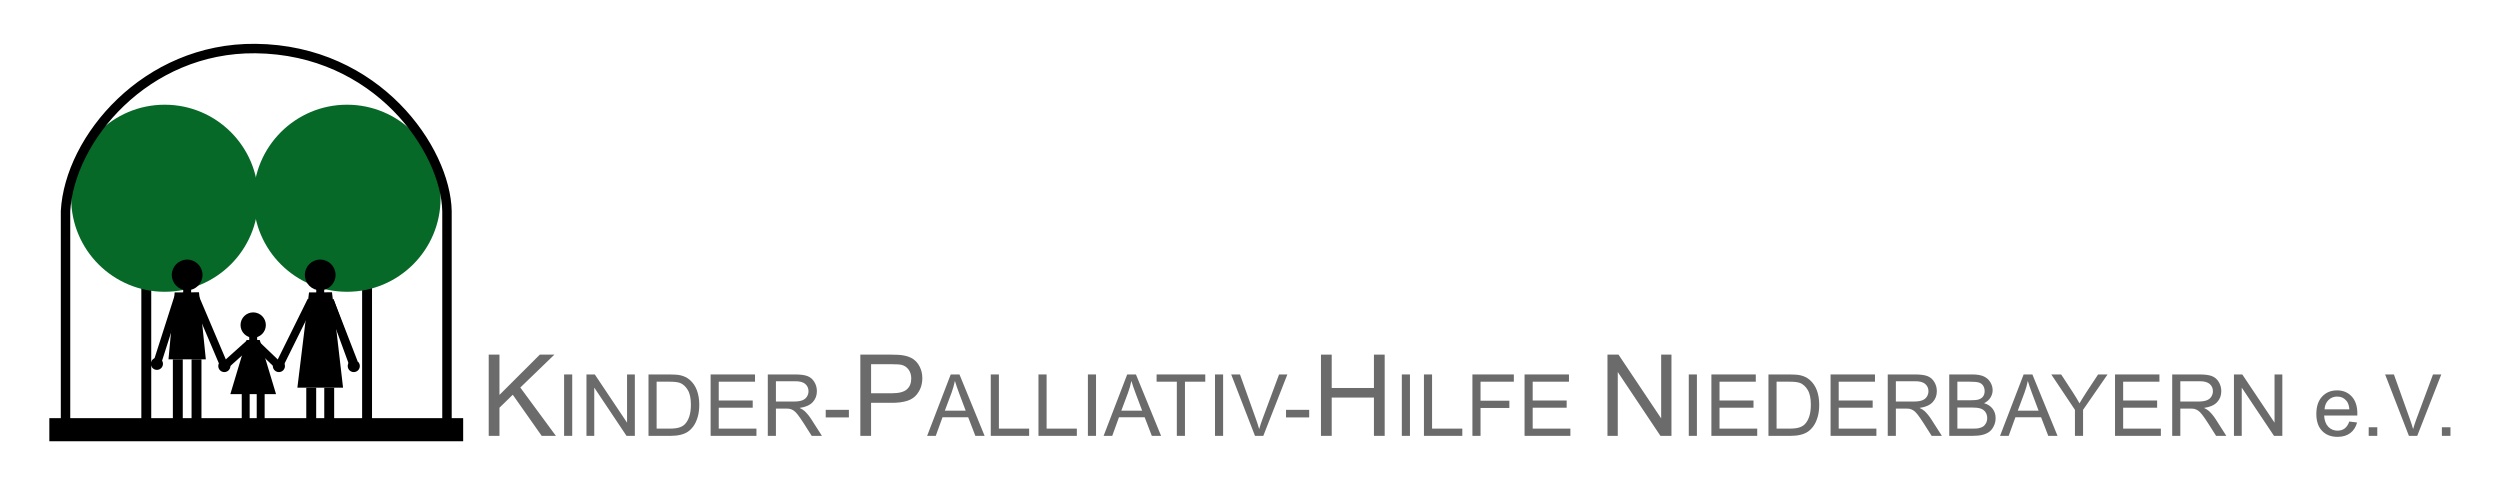 <?xml version="1.0" encoding="UTF-8" standalone="no"?><!DOCTYPE svg PUBLIC "-//W3C//DTD SVG 1.1//EN" "http://www.w3.org/Graphics/SVG/1.1/DTD/svg11.dtd"><svg width="100%" height="100%" viewBox="0 0 2146 417" version="1.1" xmlns="http://www.w3.org/2000/svg" xmlns:xlink="http://www.w3.org/1999/xlink" xml:space="preserve" xmlns:serif="http://www.serif.com/" style="fill-rule:evenodd;clip-rule:evenodd;stroke-miterlimit:1.5;"><rect id="Logo-quer" serif:id="Logo quer" x="0" y="0" width="2145.83" height="416.667" style="fill:none;"/><g id="Logo"><g><path d="M419.513,374.137l0,-69.73l9.228,0l-0,34.58l34.627,-34.58l12.509,0l-29.252,28.254l30.537,41.476l-12.177,0l-24.829,-35.293l-11.415,11.13l-0,24.163l-9.228,0Z" style="fill:#6b6b6b;fill-rule:nonzero;"/><rect x="484.22" y="321.425" width="6.976" height="52.712" style="fill:#6b6b6b;fill-rule:nonzero;"/><path d="M503.42,374.137l0,-52.712l7.156,-0l27.686,41.386l0,-41.386l6.688,-0l-0,52.712l-7.155,0l-27.687,-41.422l0,41.422l-6.688,0Z" style="fill:#6b6b6b;fill-rule:nonzero;"/><path d="M556.672,374.137l-0,-52.712l18.158,-0c4.099,-0 7.227,0.252 9.384,0.755c3.021,0.695 5.598,1.954 7.731,3.775c2.781,2.35 4.86,5.352 6.238,9.008c1.379,3.655 2.068,7.832 2.068,12.53c-0,4.004 -0.468,7.551 -1.402,10.643c-0.935,3.093 -2.134,5.652 -3.596,7.677c-1.462,2.026 -3.062,3.62 -4.8,4.782c-1.738,1.163 -3.836,2.044 -6.293,2.643c-2.457,0.599 -5.279,0.899 -8.467,0.899l-19.021,0Zm6.975,-6.22l11.255,-0c3.475,-0 6.202,-0.324 8.18,-0.971c1.977,-0.647 3.553,-1.558 4.728,-2.733c1.654,-1.654 2.942,-3.877 3.865,-6.67c0.923,-2.792 1.385,-6.178 1.385,-10.158c-0,-5.513 -0.905,-9.75 -2.715,-12.71c-1.81,-2.961 -4.009,-4.944 -6.598,-5.951c-1.87,-0.719 -4.878,-1.079 -9.025,-1.079l-11.075,0l0,40.272Z" style="fill:#6b6b6b;fill-rule:nonzero;"/><path d="M609.995,374.137l0,-52.712l38.114,-0l-0,6.22l-31.138,0l-0,16.145l29.16,-0l0,6.184l-29.16,0l-0,17.943l32.36,-0l0,6.22l-39.336,0Z" style="fill:#6b6b6b;fill-rule:nonzero;"/><path d="M659.076,374.137l-0,-52.712l23.371,-0c4.698,-0 8.27,0.473 10.715,1.42c2.445,0.947 4.399,2.619 5.861,5.016c1.462,2.397 2.193,5.046 2.193,7.947c0,3.739 -1.21,6.891 -3.631,9.456c-2.421,2.565 -6.161,4.195 -11.219,4.89c1.846,0.887 3.248,1.762 4.207,2.625c2.038,1.87 3.968,4.207 5.789,7.011l9.169,14.347l-8.773,0l-6.976,-10.967c-2.037,-3.164 -3.715,-5.585 -5.034,-7.263c-1.318,-1.678 -2.499,-2.852 -3.541,-3.524c-1.043,-0.671 -2.104,-1.138 -3.182,-1.402c-0.792,-0.168 -2.086,-0.252 -3.884,-0.252l-8.09,0l0,23.408l-6.975,0Zm6.975,-29.448l14.994,-0c3.188,-0 5.681,-0.33 7.479,-0.989c1.798,-0.659 3.164,-1.714 4.099,-3.164c0.935,-1.45 1.402,-3.027 1.402,-4.728c0,-2.493 -0.905,-4.543 -2.715,-6.149c-1.809,-1.606 -4.668,-2.409 -8.575,-2.409l-16.684,-0l0,17.439Z" style="fill:#6b6b6b;fill-rule:nonzero;"/><rect x="708.803" y="351.808" width="19.884" height="6.508" style="fill:#6b6b6b;fill-rule:nonzero;"/><path d="M738.504,374.137l-0,-69.73l26.303,0c4.629,0 8.165,0.222 10.607,0.666c3.424,0.571 6.294,1.657 8.609,3.258c2.315,1.602 4.178,3.845 5.589,6.731c1.411,2.885 2.116,6.056 2.116,9.513c0,5.929 -1.886,10.947 -5.66,15.054c-3.773,4.106 -10.591,6.159 -20.453,6.159l-17.884,0l0,28.349l-9.227,0Zm9.227,-36.577l18.027,-0c5.962,-0 10.195,-1.11 12.7,-3.33c2.505,-2.219 3.757,-5.343 3.757,-9.37c0,-2.917 -0.737,-5.414 -2.211,-7.491c-1.475,-2.077 -3.417,-3.449 -5.827,-4.115c-1.554,-0.412 -4.423,-0.618 -8.609,-0.618l-17.837,-0l0,24.924Z" style="fill:#6b6b6b;fill-rule:nonzero;"/><path d="M795.854,374.137l20.243,-52.712l7.515,-0l21.574,52.712l-7.946,0l-6.149,-15.965l-22.041,0l-5.789,15.965l-7.407,0Zm15.209,-21.646l17.871,0l-5.502,-14.598c-1.678,-4.435 -2.924,-8.078 -3.739,-10.931c-0.671,3.38 -1.618,6.736 -2.841,10.068l-5.789,15.461Z" style="fill:#6b6b6b;fill-rule:nonzero;"/><path d="M850.472,374.137l-0,-52.712l6.975,-0l0,46.492l25.961,-0l-0,6.22l-32.936,0Z" style="fill:#6b6b6b;fill-rule:nonzero;"/><path d="M891.426,374.137l-0,-52.712l6.975,-0l0,46.492l25.961,-0l-0,6.22l-32.936,0Z" style="fill:#6b6b6b;fill-rule:nonzero;"/><rect x="933.854" y="321.425" width="6.976" height="52.712" style="fill:#6b6b6b;fill-rule:nonzero;"/><path d="M947.338,374.137l20.244,-52.712l7.514,-0l21.574,52.712l-7.946,0l-6.149,-15.965l-22.041,0l-5.789,15.965l-7.407,0Zm15.21,-21.646l17.87,0l-5.501,-14.598c-1.678,-4.435 -2.925,-8.078 -3.74,-10.931c-0.671,3.38 -1.618,6.736 -2.84,10.068l-5.789,15.461Z" style="fill:#6b6b6b;fill-rule:nonzero;"/><path d="M1010.19,374.137l-0,-46.492l-17.367,0l-0,-6.22l41.781,-0l0,6.22l-17.439,0l0,46.492l-6.975,0Z" style="fill:#6b6b6b;fill-rule:nonzero;"/><rect x="1042.95" y="321.425" width="6.976" height="52.712" style="fill:#6b6b6b;fill-rule:nonzero;"/><path d="M1077.28,374.137l-20.423,-52.712l7.551,-0l13.699,38.294c1.103,3.068 2.026,5.944 2.769,8.629c0.815,-2.876 1.762,-5.753 2.841,-8.629l14.238,-38.294l7.12,-0l-20.639,52.712l-7.156,0Z" style="fill:#6b6b6b;fill-rule:nonzero;"/><rect x="1103.93" y="351.808" width="19.884" height="6.508" style="fill:#6b6b6b;fill-rule:nonzero;"/><path d="M1133.91,374.137l-0,-69.73l9.227,0l0,28.634l36.245,0l-0,-28.634l9.227,0l0,69.73l-9.227,0l-0,-32.867l-36.245,-0l0,32.867l-9.227,0Z" style="fill:#6b6b6b;fill-rule:nonzero;"/><rect x="1203.33" y="321.425" width="6.976" height="52.712" style="fill:#6b6b6b;fill-rule:nonzero;"/><path d="M1222.31,374.137l0,-52.712l6.976,-0l-0,46.492l25.96,-0l0,6.22l-32.936,0Z" style="fill:#6b6b6b;fill-rule:nonzero;"/><path d="M1263.92,374.137l-0,-52.712l35.561,-0l-0,6.22l-28.586,0l0,16.325l24.738,-0l0,6.22l-24.738,0l0,23.947l-6.975,0Z" style="fill:#6b6b6b;fill-rule:nonzero;"/><path d="M1308.68,374.137l0,-52.712l38.114,-0l0,6.22l-31.138,0l-0,16.145l29.161,-0l-0,6.184l-29.161,0l-0,17.943l32.361,-0l-0,6.22l-39.337,0Z" style="fill:#6b6b6b;fill-rule:nonzero;"/><path d="M1379.85,374.137l0,-69.73l9.466,0l36.624,54.747l0,-54.747l8.847,0l0,69.73l-9.465,0l-36.625,-54.794l0,54.794l-8.847,0Z" style="fill:#6b6b6b;fill-rule:nonzero;"/><rect x="1449.65" y="321.425" width="6.976" height="52.712" style="fill:#6b6b6b;fill-rule:nonzero;"/><path d="M1469.06,374.137l0,-52.712l38.114,-0l0,6.22l-31.138,0l-0,16.145l29.161,-0l-0,6.184l-29.161,0l-0,17.943l32.361,-0l-0,6.22l-39.337,0Z" style="fill:#6b6b6b;fill-rule:nonzero;"/><path d="M1518.04,374.137l-0,-52.712l18.158,-0c4.099,-0 7.227,0.252 9.385,0.755c3.02,0.695 5.597,1.954 7.73,3.775c2.781,2.35 4.86,5.352 6.239,9.008c1.378,3.655 2.067,7.832 2.067,12.53c0,4.004 -0.467,7.551 -1.402,10.643c-0.935,3.093 -2.134,5.652 -3.596,7.677c-1.462,2.026 -3.062,3.62 -4.8,4.782c-1.738,1.163 -3.835,2.044 -6.292,2.643c-2.457,0.599 -5.28,0.899 -8.468,0.899l-19.021,0Zm6.976,-6.22l11.254,-0c3.476,-0 6.202,-0.324 8.18,-0.971c1.978,-0.647 3.554,-1.558 4.728,-2.733c1.654,-1.654 2.943,-3.877 3.866,-6.67c0.922,-2.792 1.384,-6.178 1.384,-10.158c-0,-5.513 -0.905,-9.75 -2.715,-12.71c-1.81,-2.961 -4.009,-4.944 -6.598,-5.951c-1.87,-0.719 -4.878,-1.079 -9.025,-1.079l-11.074,0l-0,40.272Z" style="fill:#6b6b6b;fill-rule:nonzero;"/><path d="M1571.36,374.137l0,-52.712l38.114,-0l0,6.22l-31.138,0l-0,16.145l29.16,-0l0,6.184l-29.16,0l-0,17.943l32.361,-0l-0,6.22l-39.337,0Z" style="fill:#6b6b6b;fill-rule:nonzero;"/><path d="M1620.44,374.137l-0,-52.712l23.371,-0c4.699,-0 8.27,0.473 10.715,1.42c2.445,0.947 4.399,2.619 5.861,5.016c1.463,2.397 2.194,5.046 2.194,7.947c-0,3.739 -1.211,6.891 -3.632,9.456c-2.421,2.565 -6.16,4.195 -11.218,4.89c1.845,0.887 3.248,1.762 4.207,2.625c2.037,1.87 3.967,4.207 5.789,7.011l9.168,14.347l-8.773,0l-6.975,-10.967c-2.038,-3.164 -3.716,-5.585 -5.034,-7.263c-1.319,-1.678 -2.499,-2.852 -3.542,-3.524c-1.043,-0.671 -2.104,-1.138 -3.182,-1.402c-0.791,-0.168 -2.086,-0.252 -3.883,-0.252l-8.091,0l0,23.408l-6.975,0Zm6.975,-29.448l14.994,-0c3.188,-0 5.681,-0.33 7.479,-0.989c1.798,-0.659 3.164,-1.714 4.099,-3.164c0.935,-1.45 1.402,-3.027 1.402,-4.728c0,-2.493 -0.905,-4.543 -2.714,-6.149c-1.81,-1.606 -4.669,-2.409 -8.576,-2.409l-16.684,-0l0,17.439Z" style="fill:#6b6b6b;fill-rule:nonzero;"/><path d="M1673.23,374.137l-0,-52.712l19.776,-0c4.027,-0 7.257,0.533 9.69,1.6c2.433,1.067 4.339,2.709 5.717,4.926c1.378,2.217 2.068,4.537 2.068,6.958c-0,2.253 -0.612,4.374 -1.834,6.364c-1.223,1.989 -3.068,3.596 -5.537,4.818c3.188,0.935 5.639,2.529 7.353,4.782c1.714,2.254 2.57,4.914 2.57,7.983c0,2.469 -0.521,4.764 -1.564,6.885c-1.042,2.122 -2.331,3.758 -3.865,4.908c-1.534,1.151 -3.458,2.02 -5.771,2.607c-2.313,0.587 -5.148,0.881 -8.504,0.881l-20.099,0Zm6.975,-30.563l11.398,0c3.093,0 5.31,-0.204 6.652,-0.611c1.774,-0.528 3.111,-1.402 4.01,-2.625c0.898,-1.222 1.348,-2.757 1.348,-4.602c-0,-1.75 -0.42,-3.29 -1.259,-4.621c-0.839,-1.33 -2.037,-2.241 -3.595,-2.732c-1.558,-0.492 -4.231,-0.738 -8.018,-0.738l-10.536,0l0,15.929Zm0,24.343l13.124,-0c2.254,-0 3.836,-0.084 4.747,-0.252c1.606,-0.288 2.948,-0.767 4.027,-1.438c1.078,-0.672 1.965,-1.648 2.661,-2.931c0.695,-1.282 1.042,-2.762 1.042,-4.44c0,-1.966 -0.503,-3.674 -1.51,-5.124c-1.007,-1.45 -2.403,-2.469 -4.189,-3.056c-1.786,-0.588 -4.357,-0.881 -7.712,-0.881l-12.19,-0l0,18.122Z" style="fill:#6b6b6b;fill-rule:nonzero;"/><path d="M1716.84,374.137l20.243,-52.712l7.515,-0l21.574,52.712l-7.946,0l-6.149,-15.965l-22.041,0l-5.789,15.965l-7.407,0Zm15.209,-21.646l17.871,0l-5.502,-14.598c-1.678,-4.435 -2.924,-8.078 -3.739,-10.931c-0.671,3.38 -1.618,6.736 -2.841,10.068l-5.789,15.461Z" style="fill:#6b6b6b;fill-rule:nonzero;"/><path d="M1781.13,374.137l-0,-22.329l-20.315,-30.383l8.485,-0l10.392,15.893c1.917,2.972 3.703,5.944 5.357,8.917c1.582,-2.757 3.5,-5.861 5.753,-9.313l10.212,-15.497l8.126,-0l-21.035,30.383l0,22.329l-6.975,0Z" style="fill:#6b6b6b;fill-rule:nonzero;"/><path d="M1815.54,374.137l0,-52.712l38.114,-0l-0,6.22l-31.138,0l-0,16.145l29.16,-0l0,6.184l-29.16,0l-0,17.943l32.36,-0l0,6.22l-39.336,0Z" style="fill:#6b6b6b;fill-rule:nonzero;"/><path d="M1864.62,374.137l-0,-52.712l23.371,-0c4.699,-0 8.27,0.473 10.715,1.42c2.445,0.947 4.399,2.619 5.861,5.016c1.462,2.397 2.194,5.046 2.194,7.947c-0,3.739 -1.211,6.891 -3.632,9.456c-2.421,2.565 -6.161,4.195 -11.218,4.89c1.845,0.887 3.248,1.762 4.206,2.625c2.038,1.87 3.968,4.207 5.789,7.011l9.169,14.347l-8.773,0l-6.976,-10.967c-2.037,-3.164 -3.715,-5.585 -5.034,-7.263c-1.318,-1.678 -2.498,-2.852 -3.541,-3.524c-1.043,-0.671 -2.104,-1.138 -3.182,-1.402c-0.791,-0.168 -2.086,-0.252 -3.884,-0.252l-8.09,0l0,23.408l-6.975,0Zm6.975,-29.448l14.994,-0c3.188,-0 5.681,-0.33 7.479,-0.989c1.798,-0.659 3.164,-1.714 4.099,-3.164c0.935,-1.45 1.402,-3.027 1.402,-4.728c0,-2.493 -0.905,-4.543 -2.714,-6.149c-1.81,-1.606 -4.669,-2.409 -8.576,-2.409l-16.684,-0l0,17.439Z" style="fill:#6b6b6b;fill-rule:nonzero;"/><path d="M1917.62,374.137l0,-52.712l7.156,-0l27.686,41.386l0,-41.386l6.688,-0l-0,52.712l-7.155,0l-27.687,-41.422l0,41.422l-6.688,0Z" style="fill:#6b6b6b;fill-rule:nonzero;"/><path d="M2016.64,361.84l6.688,0.827c-1.055,3.907 -3.008,6.94 -5.861,9.097c-2.852,2.157 -6.496,3.236 -10.93,3.236c-5.586,0 -10.014,-1.72 -13.286,-5.16c-3.272,-3.44 -4.908,-8.264 -4.908,-14.472c-0,-6.424 1.654,-11.41 4.962,-14.958c3.308,-3.548 7.598,-5.322 12.872,-5.322c5.106,0 9.277,1.738 12.513,5.214c3.236,3.476 4.854,8.366 4.854,14.67c-0,0.384 -0.012,0.959 -0.036,1.726l-28.478,0c0.24,4.195 1.427,7.407 3.56,9.637c2.134,2.229 4.794,3.343 7.982,3.343c2.374,0 4.399,-0.623 6.077,-1.869c1.678,-1.247 3.008,-3.236 3.991,-5.969Zm-21.25,-10.463l21.322,-0c-0.287,-3.212 -1.102,-5.622 -2.445,-7.228c-2.061,-2.493 -4.734,-3.739 -8.018,-3.739c-2.973,-0 -5.472,0.995 -7.497,2.984c-2.026,1.99 -3.146,4.651 -3.362,7.983Z" style="fill:#6b6b6b;fill-rule:nonzero;"/><rect x="2033.29" y="366.766" width="7.371" height="7.371" style="fill:#6b6b6b;fill-rule:nonzero;"/><path d="M2067.81,374.137l-20.423,-52.712l7.551,-0l13.699,38.294c1.103,3.068 2.026,5.944 2.769,8.629c0.815,-2.876 1.762,-5.753 2.84,-8.629l14.239,-38.294l7.119,-0l-20.638,52.712l-7.156,0Z" style="fill:#6b6b6b;fill-rule:nonzero;"/><rect x="2096.11" y="366.766" width="7.371" height="7.371" style="fill:#6b6b6b;fill-rule:nonzero;"/></g><path d="M125.573,368.623l-0,-125.306" style="fill:none;stroke:#000;stroke-width:8.5px;"/><path d="M315.093,368.623l-0,-125.306" style="fill:none;stroke:#000;stroke-width:8.5px;"/><circle cx="141.384" cy="170.171" r="80.287" style="fill:#066928;"/><circle cx="297.896" cy="170.171" r="80.287" style="fill:#066928;"/><path d="M160.659,233.141l0,20.272" style="fill:none;stroke:#000;stroke-width:6.8px;"/><path d="M217.34,277.513l-0,14.406" style="fill:none;stroke:#000;stroke-width:6.8px;"/><path d="M274.875,233.141l0,20.272" style="fill:none;stroke:#000;stroke-width:6.8px;"/><path d="M152.633,368.623l0,-60.177" style="fill:none;stroke:#000;stroke-width:8.5px;"/><path d="M168.685,368.623l-0,-60.177" style="fill:none;stroke:#000;stroke-width:8.5px;"/><path d="M267.157,368.623l0,-35.841" style="fill:none;stroke:#000;stroke-width:8.5px;"/><path d="M282.593,368.623l0,-35.841" style="fill:none;stroke:#000;stroke-width:8.5px;"/><path d="M223.766,368.623l0,-35.841" style="fill:none;stroke:#000;stroke-width:6.8px;"/><path d="M210.913,368.623l0,-35.841" style="fill:none;stroke:#000;stroke-width:6.8px;"/><path d="M134.696,312.307l18.204,-56.896" style="fill:none;stroke:#000;stroke-width:6.8px;"/><path d="M167.581,255.411l24.979,58.801" style="fill:none;stroke:#000;stroke-width:6.8px;"/><path d="M283.108,258.028l20.574,52.996" style="fill:none;stroke:#000;stroke-width:6.8px;"/><path d="M283.108,258.028l20.574,56.184" style="fill:none;stroke:#000;stroke-width:6.8px;"/><path d="M267.207,258.028l-27.805,56.184" style="fill:none;stroke:#000;stroke-width:6.8px;"/><path d="M214.054,294.916l-21.494,19.296" style="fill:none;stroke:#000;stroke-width:6.8px;"/><path d="M219.25,294.916l20.152,19.296" style="fill:none;stroke:#000;stroke-width:6.8px;"/><path d="M170.807,250.883l-20.881,0.122l-5.29,57.441l32.047,-0l-5.876,-57.563Z"/><path d="M284.975,250.883l-19.704,0.122l-9.998,81.777l39.204,0l-9.502,-81.899Z"/><path d="M222.962,291.833l-11.285,-0l-13.939,46.477l39.203,-0l-13.979,-46.477Z"/><path d="M383.689,181.255c-1.06,-52.64 -59.747,-138.506 -164.35,-139.579c-94.35,-0.969 -159.71,77.585 -163.09,139.579l-0,187.601l327.44,-0l-0,-187.601Z" style="fill:none;stroke:#000;stroke-width:8.11px;"/><circle cx="217.34" cy="279.019" r="10.865"/><circle cx="274.875" cy="236.011" r="13.19"/><circle cx="160.659" cy="236.011" r="13.19"/><circle cx="134.696" cy="312.307" r="5.196"/><circle cx="192.56" cy="314.212" r="5.196"/><circle cx="239.402" cy="314.212" r="5.196"/><circle cx="303.682" cy="314.212" r="5.196"/><path d="M397.583,368.856l-355.229,-0" style="fill:none;stroke:#000;stroke-width:19.83px;"/></g></svg>